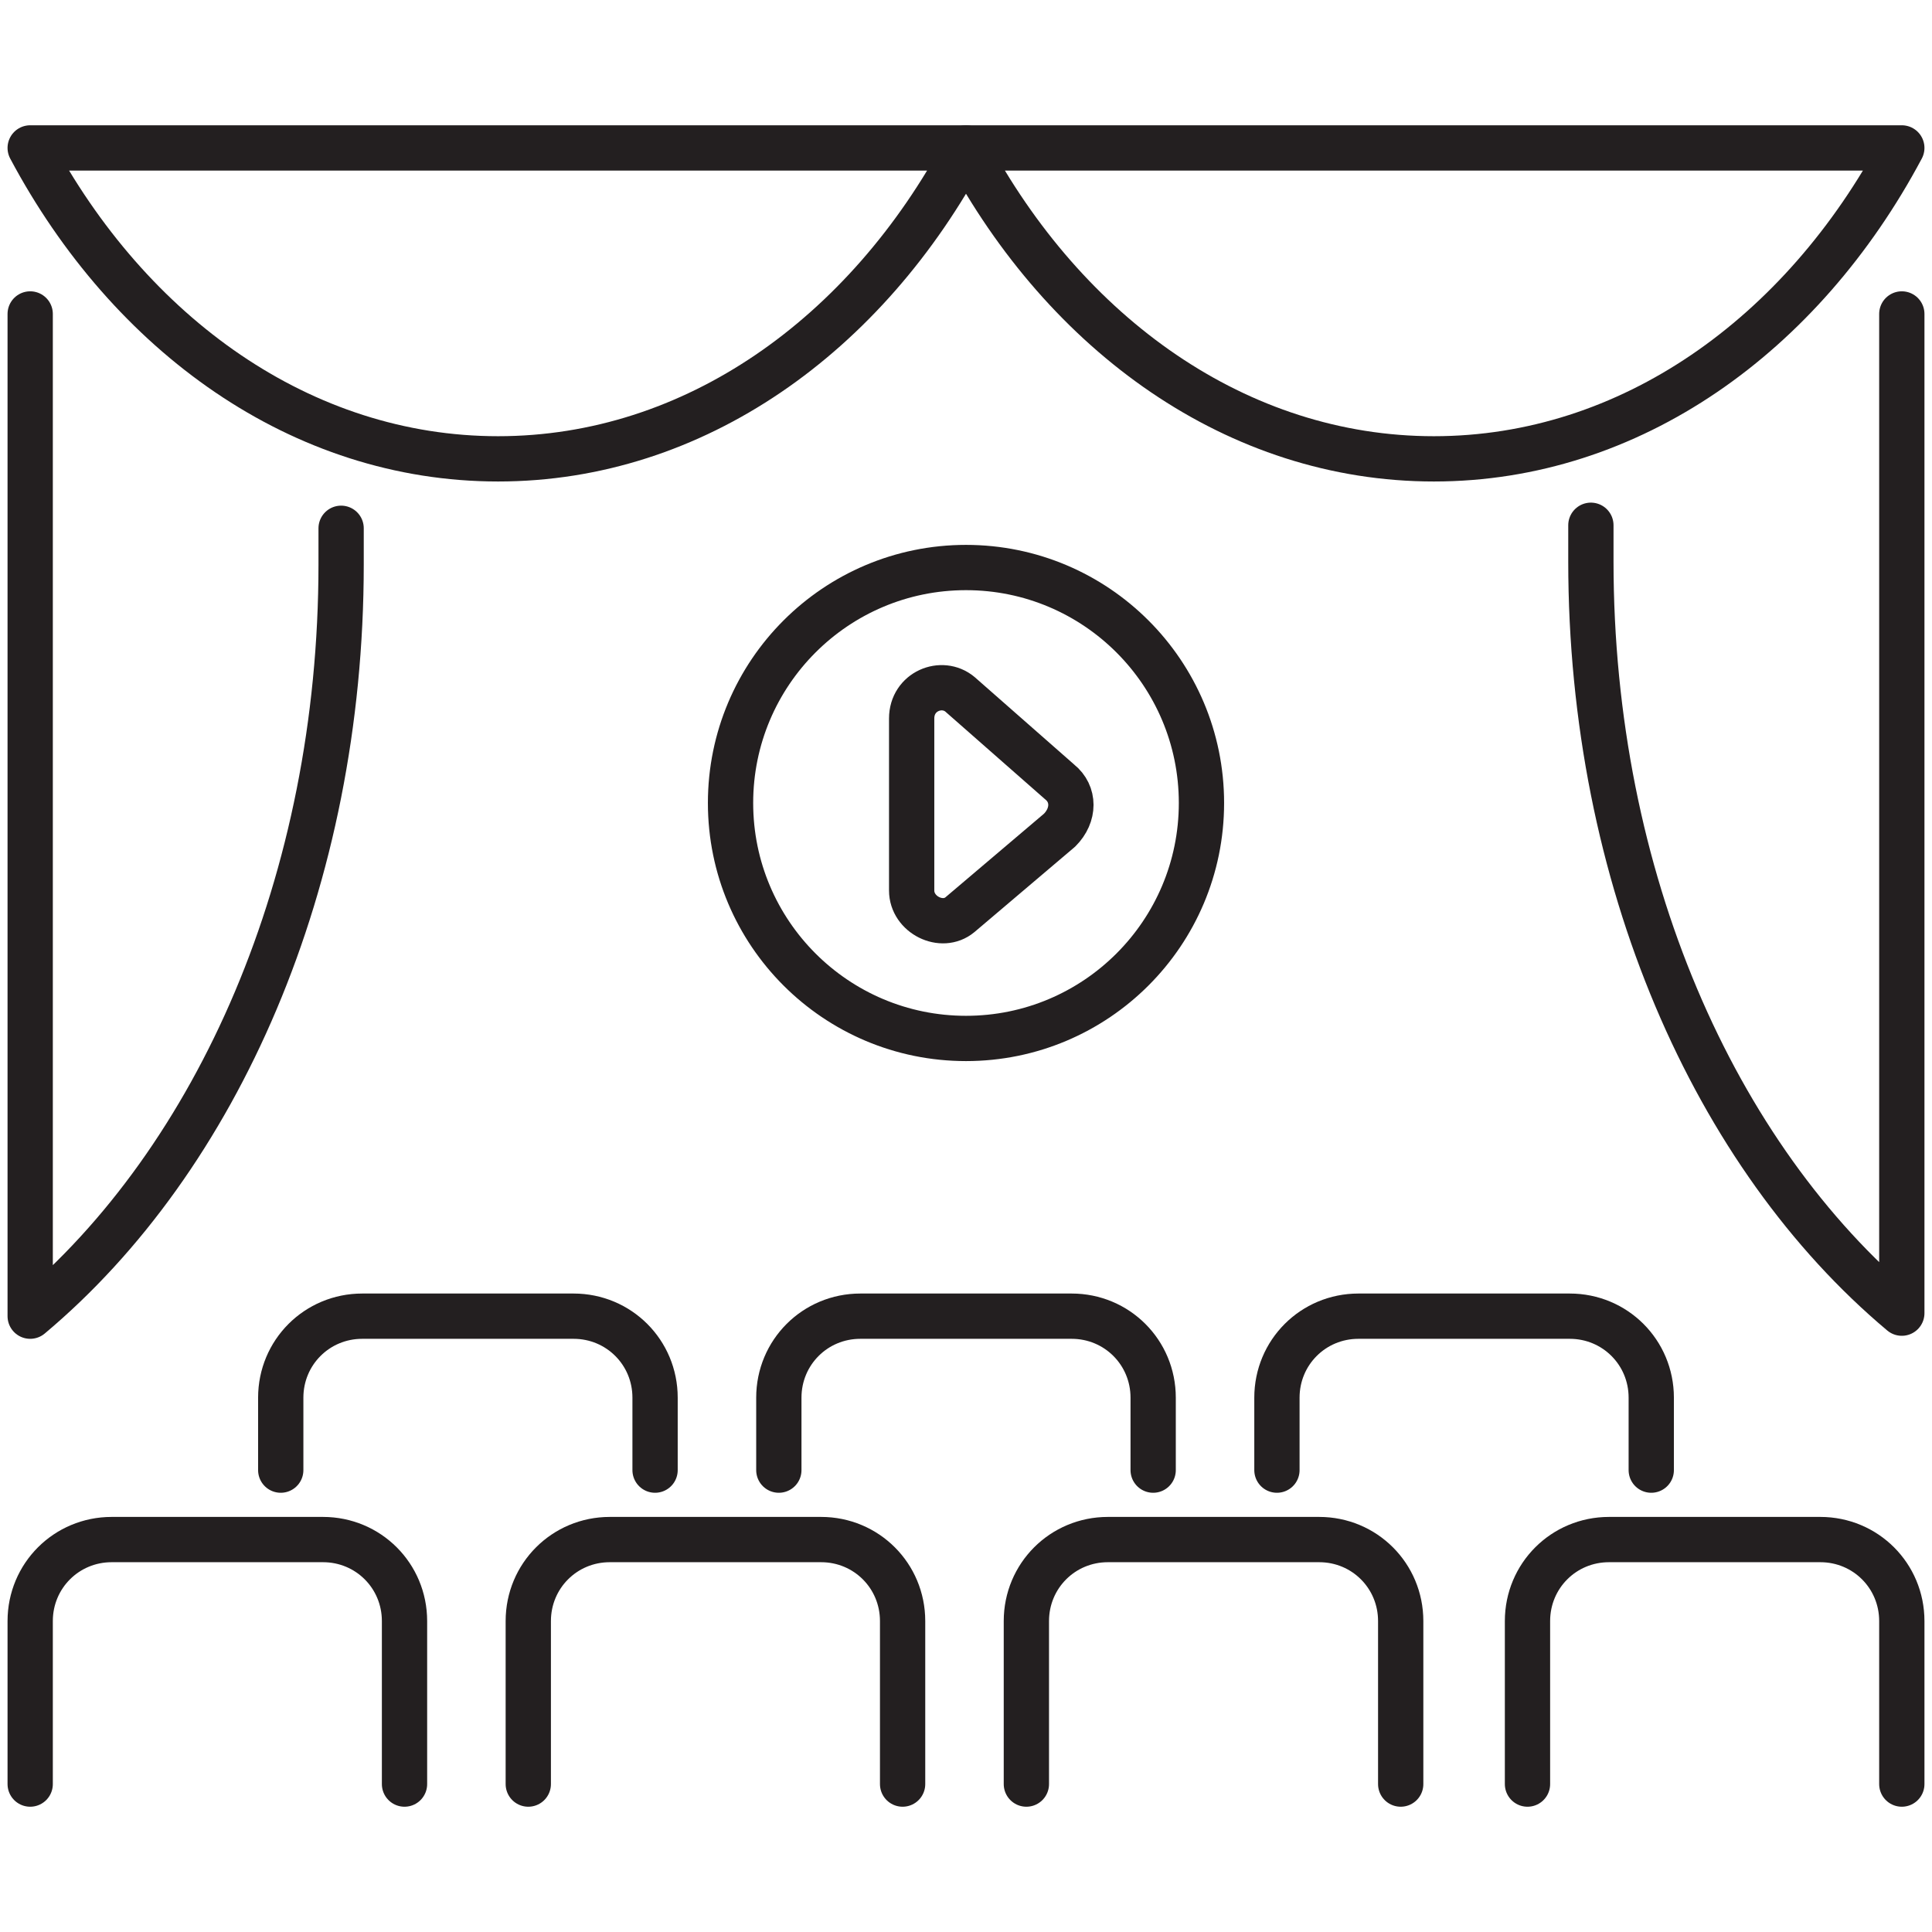 <svg width="512" height="512" viewBox="0 0 512 512" fill="none" xmlns="http://www.w3.org/2000/svg">
<path d="M8 472.8V429.6C8 417.6 17.6 408 29.6 408H85.6C97.6 408 107.2 417.6 107.2 429.6V472.8" stroke="#231F20" stroke-width="12" stroke-miterlimit="10" stroke-linecap="round" stroke-linejoin="round"/>
<path d="M140 472.8V429.6C140 417.6 149.6 408 161.6 408H217.6C229.6 408 239.2 417.6 239.2 429.6V472.8" stroke="#231F20" stroke-width="12" stroke-miterlimit="10" stroke-linecap="round" stroke-linejoin="round"/>
<path d="M272 472.8V429.6C272 417.6 281.6 408 293.6 408H349.6C361.6 408 371.2 417.6 371.2 429.6V472.8" stroke="#231F20" stroke-width="12" stroke-miterlimit="10" stroke-linecap="round" stroke-linejoin="round"/>
<path d="M404.8 472.8V429.6C404.8 417.6 414.4 408 426.4 408H482.4C494.4 408 504 417.6 504 429.6V472.8" stroke="#231F20" stroke-width="12" stroke-miterlimit="10" stroke-linecap="round" stroke-linejoin="round"/>
<path d="M74.4 389.6V370.4C74.4 358.4 84 348.8 96 348.8H152C164 348.8 173.6 358.4 173.6 370.4V389.6" stroke="#231F20" stroke-width="12" stroke-miterlimit="10" stroke-linecap="round" stroke-linejoin="round"/>
<path d="M206.4 389.6V370.4C206.4 358.4 216 348.8 228 348.8H284C296 348.8 305.6 358.4 305.6 370.4V389.6" stroke="#231F20" stroke-width="12" stroke-miterlimit="10" stroke-linecap="round" stroke-linejoin="round"/>
<path d="M338.4 389.6V370.4C338.4 358.4 348 348.8 360 348.8H416C428 348.8 437.6 358.4 437.6 370.4V389.6" stroke="#231F20" stroke-width="12" stroke-miterlimit="10" stroke-linecap="round" stroke-linejoin="round"/>
<path d="M504 83.2V348C454.4 306.4 421.6 232.8 421.6 148.8C421.6 145.6 421.6 142.4 421.6 139.2" stroke="#231F20" stroke-width="12" stroke-miterlimit="10" stroke-linecap="round" stroke-linejoin="round"/>
<path d="M90.4 140V149.6C90.4 233.6 57.6 307.2 8 348.8V83.2" stroke="#231F20" stroke-width="12" stroke-miterlimit="10" stroke-linecap="round" stroke-linejoin="round"/>
<path d="M8 39.2C34.4 88.8 80 121.6 132 121.6C184 121.6 229.6 88.8 256 39.2H8Z" stroke="#231F20" stroke-width="12" stroke-miterlimit="10" stroke-linecap="round" stroke-linejoin="round"/>
<path d="M256 39.2C282.4 88.8 328 121.6 380 121.6C432 121.6 477.6 88.8 504 39.2H256Z" stroke="#231F20" stroke-width="12" stroke-miterlimit="10" stroke-linecap="round" stroke-linejoin="round"/>
<path d="M256 275.2C290.463 275.2 318.4 247.263 318.4 212.8C318.4 178.338 290.463 150.4 256 150.4C221.538 150.4 193.6 178.338 193.6 212.8C193.6 247.263 221.538 275.2 256 275.2Z" stroke="#231F20" stroke-width="12" stroke-miterlimit="10" stroke-linecap="round" stroke-linejoin="round"/>
<path d="M280.8 207.2L254.4 184C249.6 180 241.6 183.2 241.6 190.4V236C241.6 242.4 249.6 246.4 254.4 242.4L280.8 220C284.8 216 284.8 210.4 280.8 207.2Z" stroke="#231F20" stroke-width="12" stroke-miterlimit="10" stroke-linecap="round" stroke-linejoin="round"/>
</svg>
